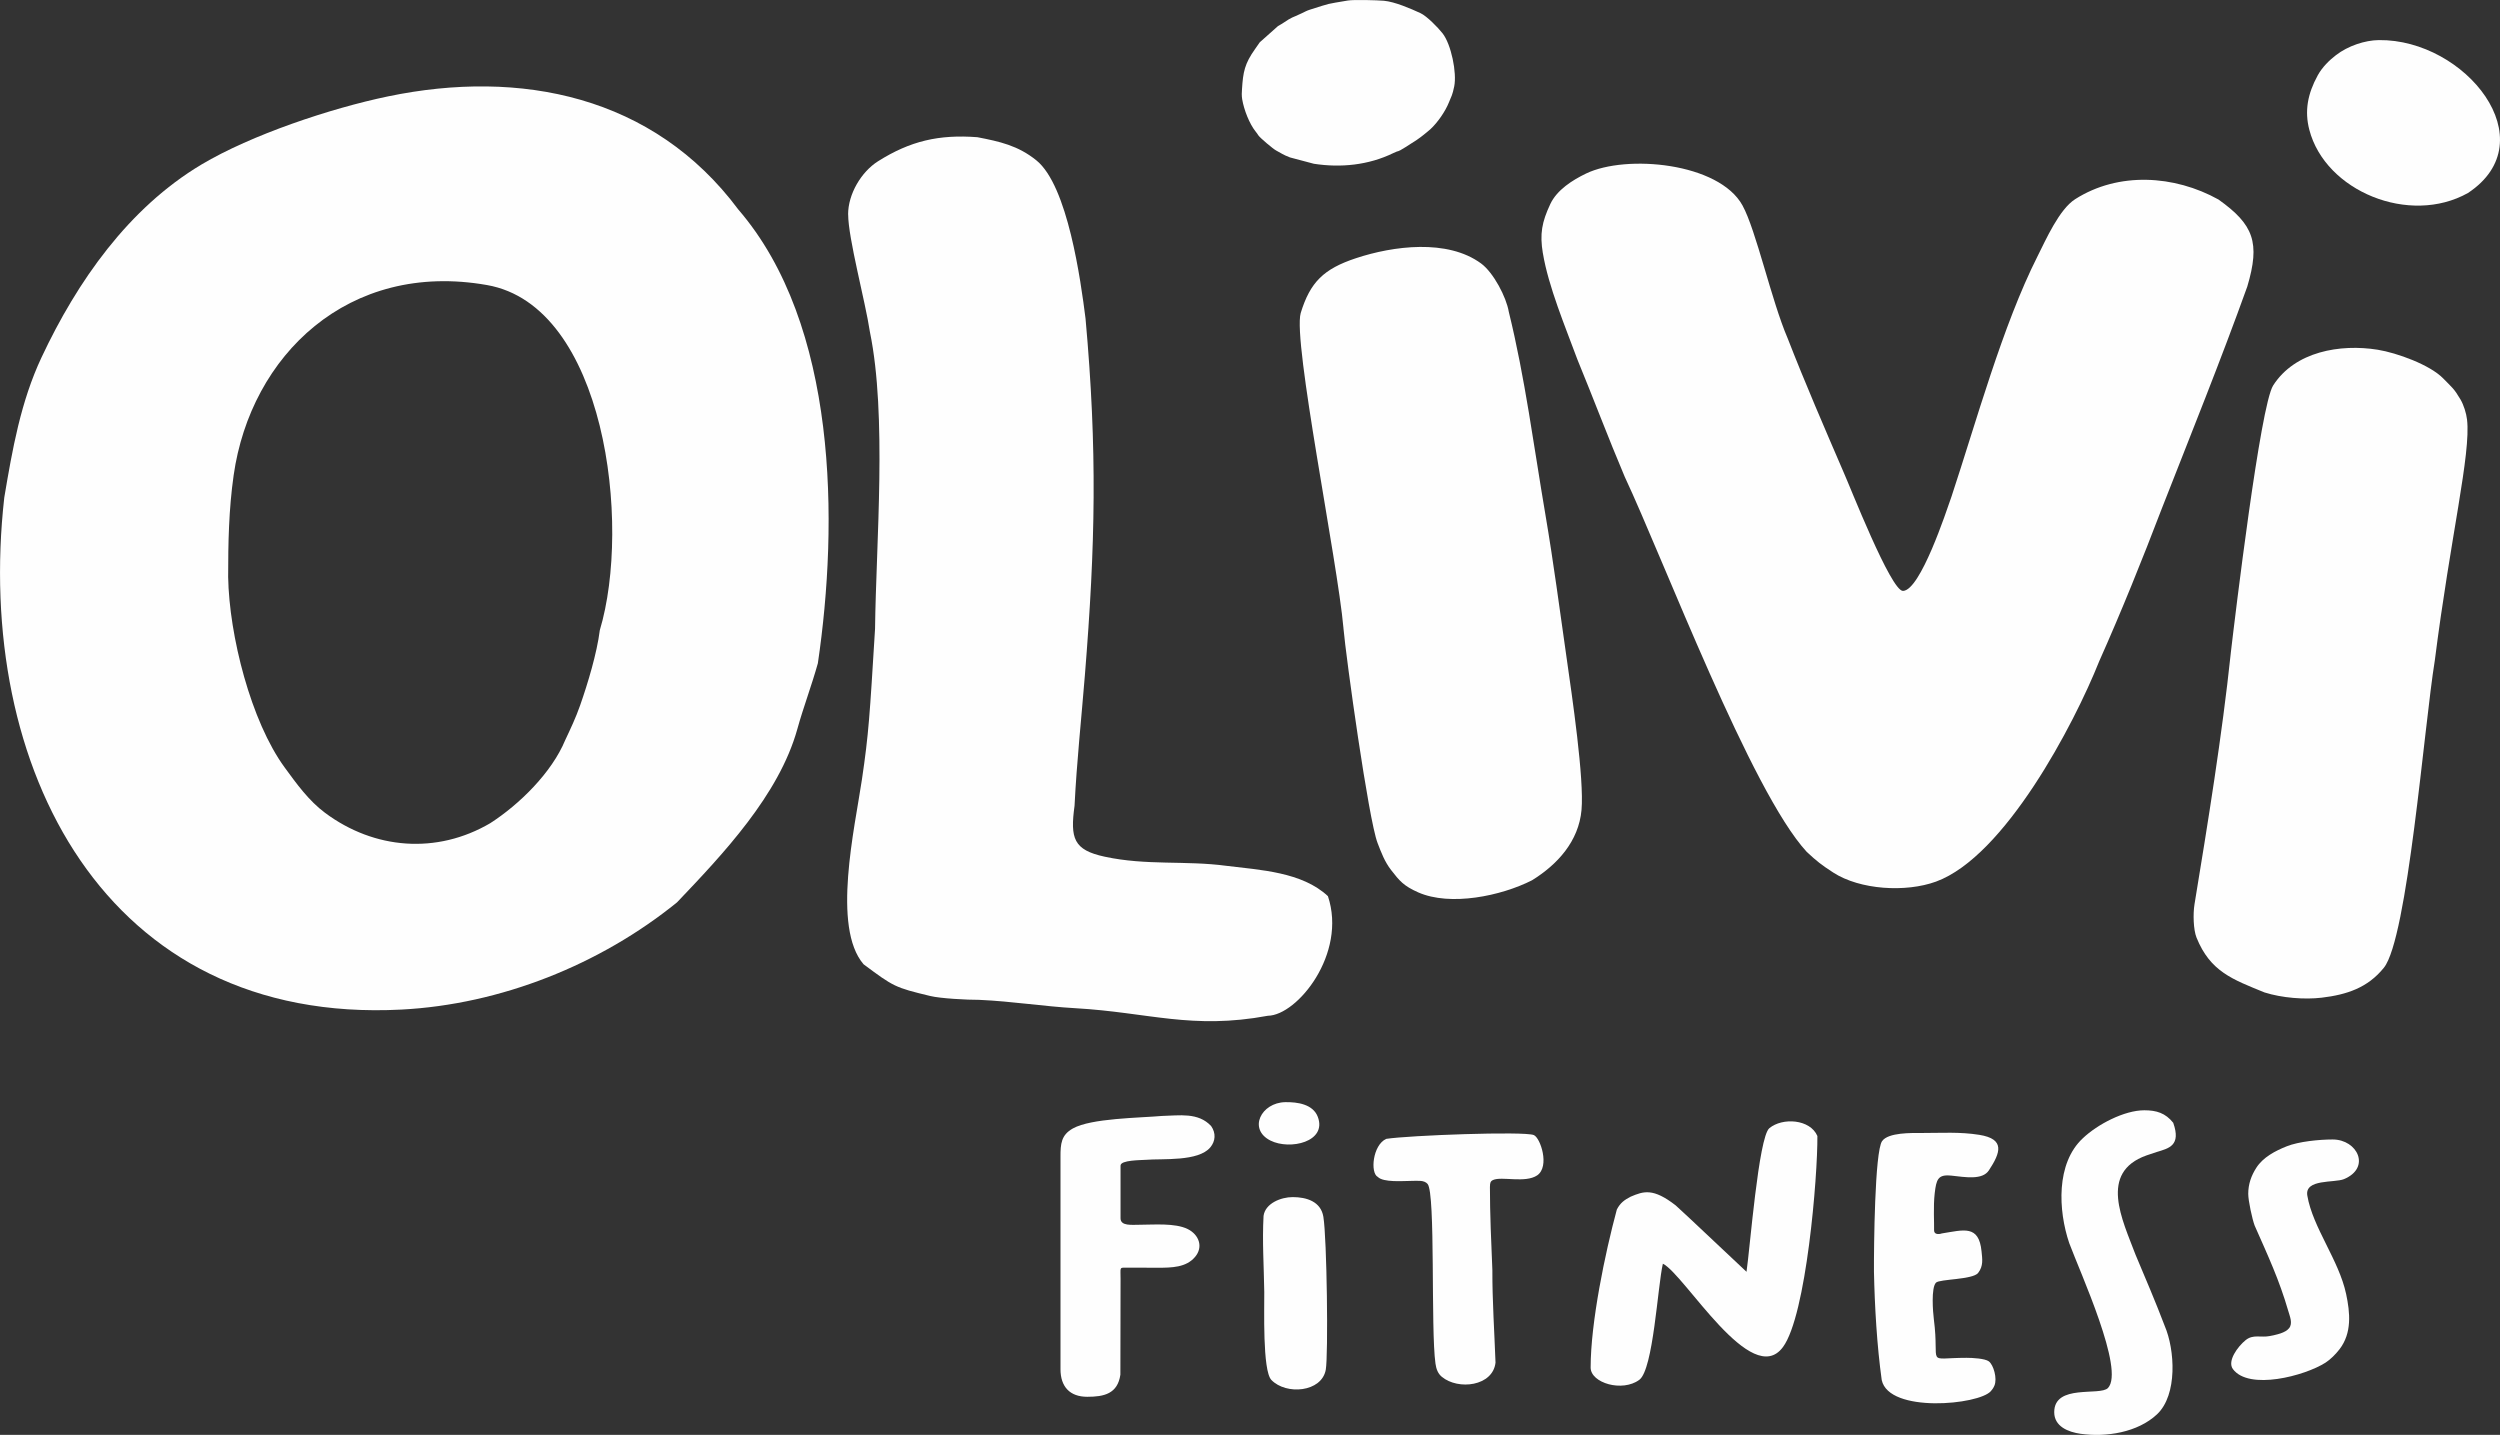 <?xml version="1.0" encoding="UTF-8"?> <svg xmlns="http://www.w3.org/2000/svg" xmlns:xlink="http://www.w3.org/1999/xlink" xmlns:xodm="http://www.corel.com/coreldraw/odm/2003" xml:space="preserve" width="44.005mm" height="25.257mm" version="1.1" style="shape-rendering:geometricPrecision; text-rendering:geometricPrecision; image-rendering:optimizeQuality; fill-rule:evenodd; clip-rule:evenodd" viewBox="0 0 978.41 561.56"><rect x="0" y="0" width="978.41" height="561.56" fill="#333333" stroke="none"/> <defs> <style type="text/css"> .fil0 {fill:#FEFEFE} </style> </defs> <g id="Слой_x0020_1">  <path class="fil0" d="M89.29 225.82c0,-13.47 0.25,-26.45 2.15,-39.81 6.68,-46.93 44.94,-84.03 99.18,-74.45 46.27,8.16 56.58,93.58 44.12,135.09 -1.09,8.86 -4.7,20.86 -7.73,29.48 -1.73,4.9 -3.58,8.78 -5.79,13.48 -5.29,12.78 -17.95,25.22 -29.37,32.56 -20.92,12.25 -45.33,10.29 -64.59,-4.02 -6.44,-4.79 -11.19,-11.41 -15.88,-17.83 -13.17,-18.04 -21.7,-51.62 -22.09,-74.51zm67.8 169.29c38.78,-2.01 77.78,-17.56 107.87,-41.96 17.85,-18.74 39.94,-42 47.11,-67.91 2.35,-8.47 5.57,-16.92 8.01,-25.66 8.13,-55.09 7.75,-132.51 -31.15,-177.61 -33.24,-44.57 -85.29,-55.01 -137.08,-44.25 -22.42,4.66 -53.52,15.05 -73.01,26.67 -28.57,17.05 -48.62,45.76 -62.54,75.37 -8.21,17.45 -11.46,36.14 -14.63,54.96 -11.82,105.37 39.37,206.4 155.43,200.39z"></path> <path class="fil0" d="M603.82 99.04c2.16,13.11 8.83,28.96 13.52,41.66 6.28,15.26 12.11,30.77 18.51,45.87 15.34,32.72 49.5,123.31 71.26,146.84 3.96,3.69 5.79,5.11 10.34,8.06 10.5,6.81 28.43,7.86 40.22,3.56 26.96,-9.83 54.06,-61.59 63.88,-86.23 8.7,-19.51 16.83,-39.7 24.45,-59.64 11.05,-28.22 23.34,-58.64 33.51,-87.03 5.12,-17.21 2.51,-24.23 -11.28,-34.05 -17.24,-9.58 -39.13,-10.94 -56.09,-0.13 -6.23,3.98 -11.42,15.78 -14.74,22.38 -13.73,27.23 -23.95,64.73 -33.68,94.09 -2,5.67 -12.13,36.65 -18.95,36.84 -4.71,0.13 -20.87,-41.2 -23.19,-46.31 -7.48,-17.37 -15.12,-34.97 -21.97,-52.59 -6.34,-14.74 -12.33,-42.28 -17.66,-51.97 -9.21,-16.72 -45.47,-20.07 -61.22,-12.48 -5.32,2.57 -11.39,6.39 -14,11.95 -3.3,7.03 -4.16,11.65 -2.92,19.19z"></path> <path class="fil0" d="M331.94 83.88c0,9.39 6.73,34.07 8.51,46.01 6.73,32.72 2.43,82.24 2.01,116.25 -2.1,34.18 -2.45,40.78 -5.13,58.91 -2.82,19.09 -11.81,57.85 0.64,72.33 11.81,8.79 12.24,9.08 26.04,12.4 4.02,1 14.57,1.54 19.18,1.52 13.02,0.58 25.22,2.57 37.78,3.28 28.55,1.63 45.4,8.48 75.23,2.95 11.5,-0.16 31.04,-24.29 23.5,-46.81 -10.13,-9.47 -26.49,-10.24 -39.7,-11.87 -16.07,-2.15 -31.3,-0.04 -47.68,-3.58 -12.21,-2.63 -13.52,-7.18 -11.78,-19.93 0.84,-17.06 2.68,-34.07 4.05,-51.13 4.12,-51.1 4.9,-87.93 0.25,-139.54 -1.87,-14.82 -6.95,-51.98 -19.22,-61.9 -7.23,-5.85 -14.44,-7.4 -23.11,-9.08 -15.01,-1.14 -26.27,1.46 -38.87,9.41 -6.61,4.17 -11.72,12.87 -11.72,20.8z"></path> <path class="fil0" d="M873.03 255.78c-3.38,31.95 -8.97,66.43 -14.19,98.17 -0.6,3.69 -0.44,9.89 0.8,12.99 5.37,13.29 14.05,16.34 26.6,21.46 6.83,2.17 15.67,2.85 22.36,2.06 9.85,-1.17 18.03,-3.87 24.36,-11.72 9.31,-11.54 15.76,-94.59 19.93,-120.21 6.18,-48.73 14.18,-80.88 12.62,-94.32 -0.28,-2.47 -1.3,-5.73 -2.58,-7.9 -2.56,-4.35 -3.29,-4.64 -6.71,-8.17 -5.25,-5.41 -18.25,-10.07 -25.69,-11.27 -14.65,-2.35 -32.39,0.67 -40.9,13.99 -5.01,7.84 -14.88,90.15 -16.61,104.93z"></path> <path class="fil0" d="M525.77 245.79c1.02,11.62 9.83,74.96 13.35,84.1 1.46,3.79 2.78,7.34 5.31,10.61 3.24,4.18 4.88,6.21 10.61,8.74 12.56,5.55 32.46,1.41 44.51,-4.72 9.98,-6.16 18.3,-15.27 19.4,-27.53 1.09,-12.19 -3.73,-44.76 -5.8,-59.26 -2.67,-18.69 -5.15,-37.62 -8.31,-56.2 -4.54,-26.63 -8.01,-53.79 -14.36,-79.53 -0.94,-5.67 -5.96,-15.31 -10.83,-18.89 -13.16,-9.68 -34.41,-6.9 -49.02,-2.05 -12.58,4.18 -17.87,9.33 -21.58,21.45 -3.16,11.1 14.43,97.13 16.73,123.28z"></path> <path class="fil0" d="M697.8 527.17c9.13,-12.42 13.59,-66.8 13.46,-82.58 -2.84,-6.64 -13.68,-7.32 -18.81,-3.05 -4.21,3.51 -7.63,47.64 -8.93,56.19 -0.12,-0.03 -24.66,-23.31 -27.71,-25.98 -8.88,-6.91 -12.57,-5.55 -17.6,-3.43 -2.47,1.28 -4.11,2.44 -5.44,5.05 -4.58,16.94 -10.25,44.18 -10.25,61.84 0,6.06 12.46,9.73 19.07,4.78 5.47,-4.1 7.14,-36.6 9.2,-45.43 8.54,4.22 34.73,49.31 47,32.62z"></path> <path class="fil0" d="M486.17 38.97c0.68,3.96 2.75,9.44 5.31,12.61 0.57,0.71 0.46,0.59 1,1.4 0.69,1.02 5.76,5.29 6.92,5.9 2.37,1.25 2.47,1.57 5.46,2.73l9.34 2.48c10.53,1.63 21.38,0.54 31.05,-4.16 2.93,-1.43 0.89,0.09 4.77,-2.32l4.43 -2.84c0.96,-0.66 1.93,-1.37 2.75,-2.04 0.79,-0.66 1.79,-1.42 2.59,-2.15 2.83,-2.61 5.87,-7 7.26,-10.51 1.01,-2.54 1.35,-2.73 2.07,-6.22 1.1,-5.33 -1.17,-16.54 -4.59,-20.85 -1.78,-2.25 -6.11,-6.71 -8.65,-7.88 -3.86,-1.78 -10.02,-4.43 -14.23,-4.82 -2.49,-0.23 -11.9,-0.49 -14.15,-0.1 -8.94,1.54 -6.13,0.84 -14.72,3.54 -1.39,0.44 -1.98,0.8 -3.24,1.41 -4.44,2.14 -3.23,1.06 -7.82,4.14 -0.54,0.36 -1.07,0.59 -1.55,0.9l-7.13 6.34c-0.69,0.92 -1.19,1.71 -1.86,2.66 -4.08,5.75 -4.69,8.96 -5.11,15.73 -0.08,1.22 -0.18,2.44 0.09,4.05z"></path> <path class="fil0" d="M907.05 29.55c-3.92,7.14 -5.19,13.9 -3.26,21.27 6.27,23.99 39.19,37.55 62.08,24.71 30.97,-20.51 -1.11,-60.23 -34.85,-59.84 -5.48,0.06 -12.08,2.26 -16.78,5.87 -2.57,1.97 -5.37,4.66 -7.2,7.99z"></path> <path class="fil0" d="M763.66 460.09c5.61,0.61 12.17,1.81 14.72,-2.06 4.57,-6.94 6.43,-12.27 -3.76,-13.9 -7.68,-1.22 -14.61,-0.72 -22.79,-0.72 -3.7,0 -12.84,-0.25 -15.25,3.18 -2.88,4.1 -3.23,41.73 -3.18,51.13 0.28,13.46 1.17,29 3.04,42.39 2.85,13.08 38.07,9.7 42.72,4.32 0.56,-0.65 0.96,-1.19 1.37,-2.13 1.22,-2.79 -0.35,-8.18 -2.19,-9.53 -1.53,-1.11 -6.35,-1.37 -8.71,-1.37 -16.47,0 -10.37,3.6 -12.8,-15.16 -0.35,-2.73 -1.11,-12.28 0.85,-14.26 1.44,-1.44 14.39,-1.12 16.49,-3.81 2.13,-2.74 1.62,-5.47 1.34,-8.39 -1.02,-10.59 -7.05,-8.39 -15.52,-7.07 -1.3,0.45 -3.06,0.42 -3.06,-1.18 0.09,-2.69 -0.36,-9.37 0.25,-14.58 0.63,-5.33 1.24,-7.43 6.5,-6.85z"></path> <path class="fil0" d="M438.56 456.12c0,-2.14 8.05,-2.06 9.87,-2.21 6.54,-0.54 20.58,0.78 25.27,-4.91 1.99,-2.4 2.24,-5.53 0.3,-8.3 -5.05,-5.45 -12.46,-4.12 -19.25,-3.96 -8.92,0.78 -27.64,0.88 -34.84,4.88 -4.63,2.57 -4.87,6.08 -4.87,11.01l0 83.22c0,6.78 3.59,10.8 10.48,10.8 6.58,0 11.88,-1.18 12.96,-8.65l0.07 -37.41c-0,-4.59 -0.46,-4.47 1.87,-4.48 4.12,-0.03 8.3,0.04 12.43,0.04 5.84,0 11.35,-0.11 14.84,-4.22 3.37,-3.96 1.51,-8.76 -2.87,-10.93 -4.92,-2.44 -13.38,-1.68 -18.65,-1.68 -3.22,0 -7.63,0.6 -7.63,-2.54l0 -20.65z"></path> <path class="fil0" d="M840.04 452.19l4.05 -1.35c4.66,-1.43 9.62,-2.45 6.43,-11.43 -3.04,-3.8 -6.53,-4.89 -11.31,-4.89 -7.84,0 -18.35,5.52 -24.03,10.92 -10.6,9.82 -9.67,28.31 -5.37,41.03 4.35,11.69 21.83,49.77 15.17,56.74 -3.09,3.23 -21.03,-1.71 -21.03,9.47 0,5.58 5.46,7.76 10.29,8.45 10.03,1.43 22.39,-0.53 29.94,-7.62 8.12,-7.62 6.99,-25.33 3.03,-34.55 -3.63,-9.56 -7.49,-18.53 -11.45,-27.95 -5.1,-13.56 -14.49,-32.14 4.29,-38.82z"></path> <path class="fil0" d="M583.12 464.38c0,-1.45 0.2,-2.12 1.23,-2.58 3.38,-1.52 12.57,1.34 17.25,-1.81 5.03,-3.48 1.25,-14.72 -1.33,-15.77 -3.81,-1.56 -48.94,0.11 -57.75,1.49 -5.32,2.41 -6.33,13.37 -3.29,14.9 2.19,2.22 9.71,1.57 13.06,1.55 2.75,-0.02 5.08,-0.36 6.42,1.2 3.16,3.68 1.19,56.95 3.08,70.29 0.31,2.21 0.99,3.93 2.46,5.16 6.43,5.37 20.03,3.71 21.04,-5.54 -0.43,-11.88 -1.27,-24.32 -1.23,-36.17 -0.45,-10.83 -0.96,-21.89 -0.96,-32.71z"></path> <path class="fil0" d="M910.08 533.32c1.97,-1.25 4.07,-3.39 5.53,-5.28 4.91,-6.38 4.13,-14.33 2.58,-21.61 -2.83,-13.32 -13.09,-26.03 -15.19,-38.53 -1.11,-6.6 10.64,-4.9 14.33,-6.43 10.67,-4.44 5.33,-15.52 -4.41,-15.52 -5.25,0 -13.27,0.79 -17.98,2.67 -4.45,1.77 -9.26,4.27 -11.91,8.42 -1.95,3.05 -3.15,6.33 -3.15,10.19 0,2.69 1.55,9.87 2.51,12.42 5.34,12.1 9.6,21.18 13.16,33.42 0.61,2.12 1.83,4.83 0.32,6.73 -1.51,1.89 -4.95,2.55 -7.64,3.09 -3.42,0.67 -6.42,-0.79 -9.35,1.57 -3.13,2.53 -7.3,8.24 -5,11.34 6.26,8.45 28.1,2.68 36.21,-2.49z"></path> <path class="fil0" d="M505.92 468.5c-4.59,0 -10.73,2.43 -11.41,7.34 -0.55,10.08 0.14,19.78 0.28,29.84 0.07,6.11 -0.75,30.71 2.78,34.38 5.79,6 19.69,4.82 21.29,-3.99 1.02,-5.61 0.46,-51.36 -0.94,-59.87 -0.98,-5.96 -6.55,-7.7 -12,-7.7z"></path> <path class="fil0" d="M515.74 437.09c-1.9,-5 -8.06,-5.82 -12.68,-5.75 -9.54,0.15 -14.7,10.6 -5.83,15.04 7.65,3.83 22.21,0.47 18.51,-9.29z"></path> </g> </svg> 